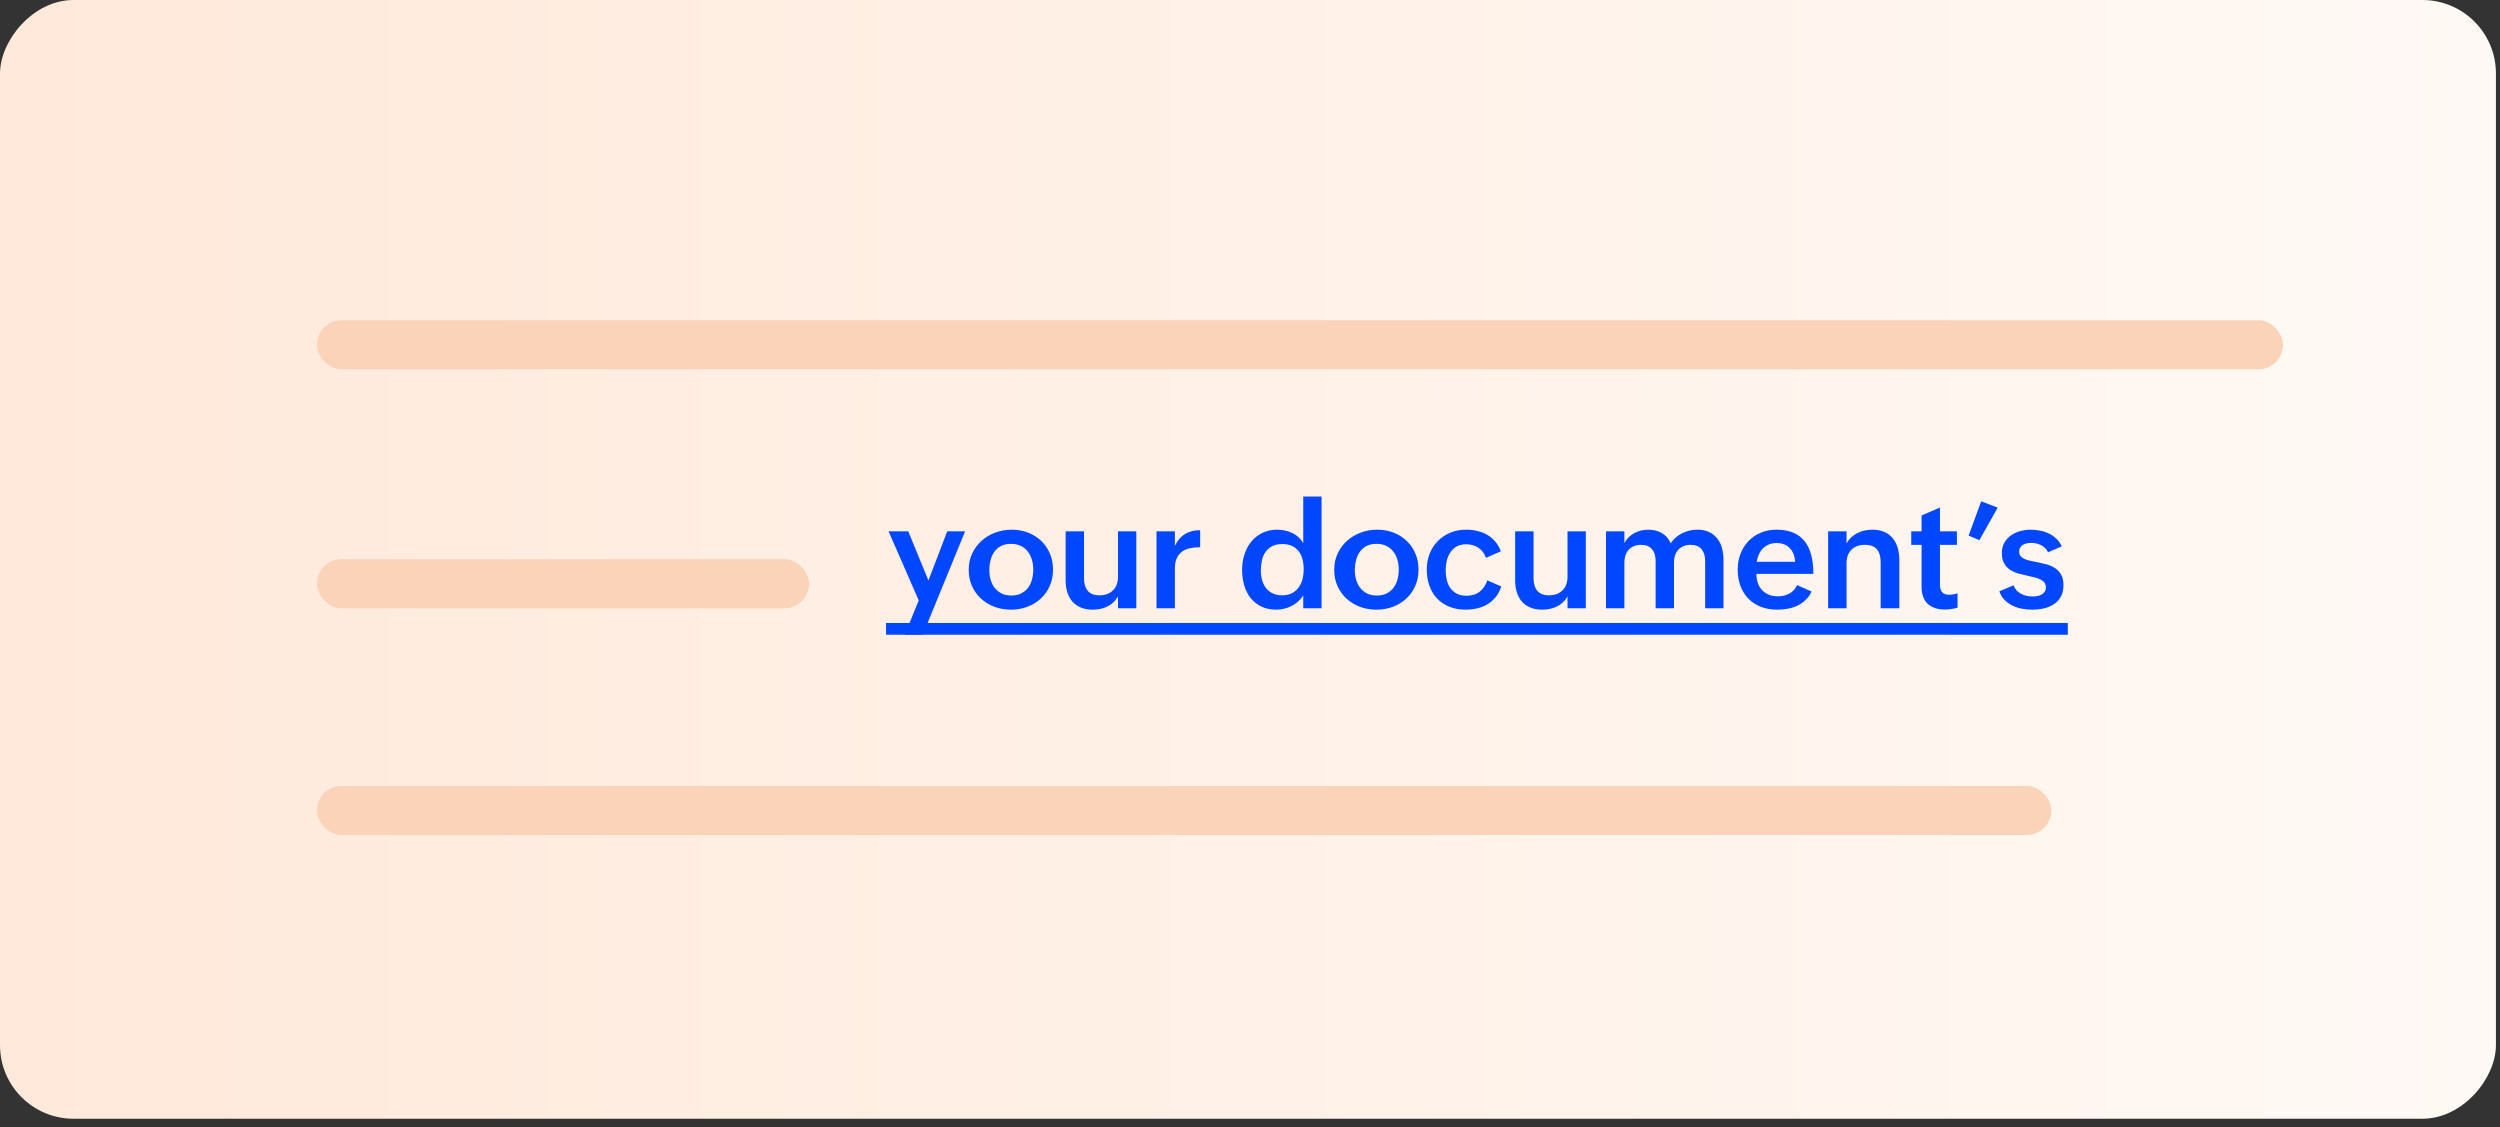 <svg width="204" height="92" viewBox="0 0 204 92" fill="none" xmlns="http://www.w3.org/2000/svg">
<rect x="0" y="0" width="204" height="92" fill="#333333" stroke="none"/>
<rect width="203.668" height="91.288" rx="6" transform="matrix(-1 0 0 1 203.668 0)" fill="url(#paint0_linear_471_1824)"/>
<rect x="25.86" y="26.135" width="160.429" height="4" rx="2" fill="#FBD3B8"/>
<rect x="25.86" y="45.632" width="40.16" height="4" rx="2" fill="#FBD3B8"/>
<rect x="25.86" y="64.135" width="141.531" height="4" rx="2" fill="#FBD3B8"/>
<path d="M74.969 48.994L72.508 43.357H74.114L75.76 47.365L77.295 43.357H78.754L75.303 51.783H73.832L74.969 48.994ZM79.047 46.509C79.047 46.017 79.141 45.57 79.329 45.167C79.52 44.761 79.776 44.416 80.096 44.13C80.416 43.841 80.788 43.619 81.21 43.462C81.635 43.302 82.085 43.222 82.557 43.222C83.034 43.222 83.477 43.302 83.887 43.462C84.297 43.619 84.653 43.841 84.954 44.13C85.258 44.416 85.497 44.759 85.668 45.162C85.84 45.56 85.926 45.999 85.926 46.48C85.926 46.972 85.836 47.419 85.657 47.822C85.477 48.224 85.231 48.568 84.918 48.853C84.61 49.138 84.247 49.359 83.829 49.515C83.411 49.671 82.965 49.749 82.493 49.749C82.016 49.749 81.567 49.671 81.145 49.515C80.727 49.355 80.362 49.132 80.049 48.847C79.741 48.562 79.497 48.222 79.317 47.828C79.137 47.429 79.047 46.99 79.047 46.509ZM82.534 48.595C82.846 48.595 83.114 48.537 83.336 48.419C83.563 48.302 83.749 48.148 83.893 47.956C84.038 47.761 84.143 47.537 84.21 47.283C84.28 47.029 84.315 46.765 84.315 46.492C84.315 46.203 84.278 45.931 84.204 45.677C84.129 45.419 84.016 45.195 83.864 45.003C83.715 44.808 83.528 44.656 83.301 44.546C83.075 44.433 82.807 44.377 82.499 44.377C82.182 44.377 81.911 44.435 81.684 44.552C81.461 44.669 81.28 44.828 81.139 45.027C80.999 45.222 80.895 45.451 80.829 45.712C80.762 45.97 80.729 46.244 80.729 46.533C80.729 46.81 80.766 47.074 80.84 47.324C80.915 47.574 81.026 47.792 81.174 47.98C81.327 48.167 81.514 48.318 81.737 48.431C81.963 48.541 82.229 48.595 82.534 48.595ZM91.229 48.648C91.131 48.839 91.008 49.005 90.86 49.146C90.715 49.283 90.553 49.396 90.374 49.486C90.194 49.576 90.001 49.642 89.793 49.685C89.59 49.728 89.379 49.749 89.161 49.749C88.801 49.749 88.483 49.693 88.206 49.58C87.932 49.466 87.702 49.306 87.514 49.099C87.331 48.888 87.192 48.638 87.098 48.349C87.004 48.056 86.957 47.732 86.957 47.377V43.357H88.457V47.195C88.457 47.624 88.559 47.962 88.762 48.209C88.965 48.455 89.286 48.578 89.723 48.578C89.957 48.578 90.166 48.542 90.35 48.472C90.538 48.398 90.696 48.296 90.825 48.167C90.957 48.035 91.057 47.877 91.124 47.693C91.194 47.505 91.229 47.3 91.229 47.078V43.357H92.723V49.632H91.229V48.648ZM94.37 43.357H95.87V44.535C96.081 44.101 96.356 43.781 96.696 43.574C97.04 43.367 97.452 43.263 97.932 43.263V44.652C97.627 44.652 97.348 44.679 97.094 44.734C96.844 44.789 96.627 44.884 96.444 45.021C96.264 45.154 96.124 45.331 96.022 45.554C95.92 45.777 95.87 46.056 95.87 46.392V49.632H94.37V43.357ZM106.346 48.578C106.241 48.757 106.106 48.921 105.942 49.07C105.782 49.214 105.604 49.337 105.409 49.439C105.217 49.537 105.014 49.613 104.799 49.667C104.588 49.722 104.379 49.749 104.172 49.749C103.692 49.749 103.274 49.664 102.918 49.492C102.567 49.316 102.274 49.081 102.04 48.789C101.809 48.492 101.637 48.146 101.524 47.752C101.411 47.357 101.354 46.939 101.354 46.498C101.354 46.068 101.417 45.656 101.542 45.261C101.667 44.863 101.85 44.513 102.092 44.212C102.338 43.912 102.639 43.671 102.995 43.492C103.35 43.312 103.758 43.222 104.219 43.222C104.657 43.222 105.065 43.312 105.444 43.492C105.823 43.667 106.124 43.945 106.346 44.324V40.515H107.84V49.632H106.346V48.578ZM104.624 48.578C104.932 48.578 105.198 48.521 105.42 48.408C105.643 48.291 105.825 48.134 105.965 47.939C106.11 47.744 106.215 47.517 106.282 47.259C106.348 47.002 106.381 46.728 106.381 46.439C106.381 46.154 106.348 45.888 106.282 45.642C106.219 45.392 106.118 45.175 105.977 44.992C105.836 44.804 105.655 44.658 105.432 44.552C105.213 44.447 104.948 44.394 104.635 44.394C104.307 44.394 104.032 44.453 103.809 44.57C103.586 44.687 103.405 44.845 103.264 45.044C103.127 45.244 103.03 45.474 102.971 45.736C102.913 45.998 102.883 46.273 102.883 46.562C102.883 46.824 102.917 47.078 102.983 47.324C103.049 47.566 103.153 47.781 103.293 47.968C103.434 48.152 103.614 48.3 103.833 48.414C104.055 48.523 104.319 48.578 104.624 48.578ZM108.872 46.509C108.872 46.017 108.965 45.57 109.153 45.167C109.344 44.761 109.6 44.416 109.92 44.13C110.241 43.841 110.612 43.619 111.034 43.462C111.459 43.302 111.909 43.222 112.381 43.222C112.858 43.222 113.301 43.302 113.711 43.462C114.122 43.619 114.477 43.841 114.778 44.13C115.083 44.416 115.321 44.759 115.493 45.162C115.665 45.56 115.75 45.999 115.75 46.48C115.75 46.972 115.661 47.419 115.481 47.822C115.301 48.224 115.055 48.568 114.743 48.853C114.434 49.138 114.071 49.359 113.653 49.515C113.235 49.671 112.79 49.749 112.317 49.749C111.84 49.749 111.391 49.671 110.969 49.515C110.551 49.355 110.186 49.132 109.874 48.847C109.565 48.562 109.321 48.222 109.141 47.828C108.961 47.429 108.872 46.99 108.872 46.509ZM112.358 48.595C112.67 48.595 112.938 48.537 113.161 48.419C113.387 48.302 113.573 48.148 113.717 47.956C113.862 47.761 113.967 47.537 114.034 47.283C114.104 47.029 114.139 46.765 114.139 46.492C114.139 46.203 114.102 45.931 114.028 45.677C113.954 45.419 113.84 45.195 113.688 45.003C113.54 44.808 113.352 44.656 113.125 44.546C112.899 44.433 112.631 44.377 112.323 44.377C112.006 44.377 111.735 44.435 111.508 44.552C111.286 44.669 111.104 44.828 110.963 45.027C110.823 45.222 110.719 45.451 110.653 45.712C110.586 45.97 110.553 46.244 110.553 46.533C110.553 46.81 110.59 47.074 110.665 47.324C110.739 47.574 110.85 47.792 110.999 47.98C111.151 48.167 111.338 48.318 111.561 48.431C111.788 48.541 112.053 48.595 112.358 48.595ZM122.506 47.857C122.401 48.185 122.252 48.468 122.061 48.706C121.87 48.945 121.647 49.142 121.393 49.298C121.139 49.451 120.86 49.564 120.555 49.638C120.25 49.712 119.934 49.749 119.606 49.749C119.11 49.749 118.665 49.669 118.27 49.509C117.875 49.349 117.542 49.127 117.268 48.841C116.995 48.552 116.786 48.206 116.641 47.804C116.497 47.402 116.424 46.959 116.424 46.474C116.424 46.009 116.502 45.578 116.659 45.179C116.819 44.781 117.042 44.437 117.327 44.148C117.612 43.859 117.95 43.632 118.34 43.468C118.735 43.304 119.168 43.222 119.641 43.222C119.958 43.222 120.26 43.257 120.549 43.328C120.842 43.394 121.112 43.499 121.358 43.644C121.604 43.785 121.821 43.966 122.008 44.189C122.2 44.412 122.354 44.677 122.471 44.986L121.258 45.519C121.133 45.164 120.926 44.89 120.637 44.699C120.352 44.507 120.02 44.412 119.641 44.412C119.336 44.412 119.077 44.472 118.862 44.593C118.651 44.714 118.479 44.877 118.346 45.08C118.213 45.279 118.116 45.507 118.053 45.765C117.995 46.019 117.965 46.281 117.965 46.55C117.965 46.828 117.997 47.091 118.059 47.341C118.122 47.591 118.221 47.81 118.358 47.998C118.495 48.185 118.67 48.335 118.885 48.449C119.1 48.558 119.36 48.613 119.665 48.613C120.098 48.613 120.458 48.502 120.743 48.279C121.028 48.056 121.235 47.748 121.364 47.353L122.506 47.857ZM127.909 48.648C127.811 48.839 127.688 49.005 127.54 49.146C127.395 49.283 127.233 49.396 127.053 49.486C126.874 49.576 126.68 49.642 126.473 49.685C126.27 49.728 126.059 49.749 125.84 49.749C125.481 49.749 125.163 49.693 124.885 49.58C124.612 49.466 124.381 49.306 124.194 49.099C124.01 48.888 123.872 48.638 123.778 48.349C123.684 48.056 123.637 47.732 123.637 47.377V43.357H125.137V47.195C125.137 47.624 125.239 47.962 125.442 48.209C125.645 48.455 125.965 48.578 126.403 48.578C126.637 48.578 126.846 48.542 127.03 48.472C127.217 48.398 127.375 48.296 127.504 48.167C127.637 48.035 127.737 47.877 127.803 47.693C127.874 47.505 127.909 47.3 127.909 47.078V43.357H129.403V49.632H127.909V48.648ZM131.049 43.357H132.549V44.318C132.643 44.138 132.758 43.98 132.895 43.843C133.036 43.706 133.19 43.593 133.358 43.503C133.53 43.41 133.711 43.339 133.903 43.292C134.098 43.246 134.297 43.222 134.5 43.222C134.696 43.222 134.885 43.244 135.069 43.287C135.256 43.33 135.43 43.398 135.59 43.492C135.754 43.581 135.899 43.697 136.024 43.837C136.149 43.978 136.249 44.146 136.323 44.341C136.561 43.982 136.874 43.706 137.26 43.515C137.647 43.32 138.065 43.222 138.514 43.222C138.874 43.222 139.186 43.285 139.452 43.41C139.717 43.535 139.938 43.706 140.114 43.925C140.29 44.14 140.42 44.396 140.506 44.693C140.592 44.99 140.635 45.312 140.635 45.66V49.632H139.141V45.753C139.141 45.359 139.042 45.044 138.842 44.81C138.647 44.576 138.348 44.459 137.946 44.459C137.727 44.459 137.534 44.496 137.366 44.57C137.198 44.64 137.057 44.738 136.944 44.863C136.831 44.988 136.745 45.138 136.686 45.314C136.627 45.486 136.598 45.673 136.598 45.877V49.632H135.098V45.753C135.098 45.359 134.999 45.044 134.799 44.81C134.6 44.576 134.299 44.459 133.897 44.459C133.682 44.459 133.491 44.496 133.323 44.57C133.155 44.64 133.012 44.738 132.895 44.863C132.782 44.988 132.696 45.138 132.637 45.314C132.579 45.486 132.549 45.673 132.549 45.877V49.632H131.049V43.357ZM147.825 48.267C147.696 48.544 147.53 48.779 147.327 48.97C147.127 49.158 146.905 49.31 146.659 49.427C146.417 49.541 146.155 49.623 145.874 49.673C145.596 49.724 145.313 49.749 145.024 49.749C144.528 49.749 144.081 49.671 143.682 49.515C143.284 49.355 142.944 49.132 142.663 48.847C142.385 48.558 142.17 48.212 142.018 47.81C141.87 47.408 141.795 46.962 141.795 46.474C141.795 46.013 141.872 45.585 142.024 45.191C142.176 44.792 142.391 44.449 142.668 44.16C142.946 43.867 143.278 43.638 143.665 43.474C144.051 43.306 144.481 43.222 144.954 43.222C145.969 43.222 146.725 43.521 147.221 44.119C147.721 44.712 147.971 45.615 147.971 46.826H143.325C143.325 47.091 143.362 47.337 143.436 47.564C143.514 47.787 143.627 47.98 143.776 48.144C143.924 48.304 144.108 48.431 144.327 48.525C144.545 48.615 144.797 48.66 145.083 48.66C145.426 48.66 145.733 48.587 146.002 48.443C146.272 48.298 146.489 48.066 146.653 47.746L147.825 48.267ZM146.477 45.841C146.454 45.365 146.307 44.992 146.038 44.722C145.772 44.449 145.417 44.312 144.971 44.312C144.737 44.312 144.526 44.351 144.338 44.429C144.151 44.507 143.989 44.615 143.852 44.752C143.719 44.888 143.61 45.05 143.524 45.238C143.438 45.421 143.379 45.623 143.348 45.841H146.477ZM149.178 43.357H150.678V44.353C150.78 44.158 150.907 43.99 151.059 43.849C151.211 43.709 151.379 43.591 151.563 43.498C151.747 43.404 151.944 43.335 152.155 43.292C152.366 43.246 152.581 43.222 152.799 43.222C153.174 43.222 153.499 43.285 153.772 43.41C154.049 43.535 154.278 43.709 154.458 43.931C154.637 44.154 154.77 44.417 154.856 44.722C154.942 45.023 154.985 45.351 154.985 45.706V49.632H153.461V45.853C153.461 45.412 153.36 45.07 153.157 44.828C152.954 44.581 152.627 44.459 152.178 44.459C151.706 44.459 151.336 44.593 151.071 44.863C150.809 45.132 150.678 45.494 150.678 45.947V49.632H149.178V43.357ZM159.737 49.585C159.573 49.632 159.407 49.669 159.239 49.697C159.071 49.724 158.893 49.738 158.706 49.738C158.108 49.738 157.641 49.584 157.305 49.275C156.969 48.962 156.801 48.494 156.801 47.869V44.459H155.958V43.357H156.801V42.062L158.301 41.412V43.357H159.684V44.459H158.301V47.734C158.301 47.98 158.358 48.175 158.471 48.32C158.588 48.46 158.786 48.531 159.063 48.531C159.168 48.531 159.278 48.521 159.391 48.502C159.508 48.478 159.624 48.447 159.737 48.408V49.585ZM161.665 40.908L163.012 41.423L161.518 44.078L160.639 43.703L161.665 40.908ZM164.301 47.763C164.36 47.916 164.442 48.05 164.547 48.167C164.653 48.281 164.774 48.374 164.911 48.449C165.047 48.523 165.196 48.58 165.356 48.619C165.52 48.654 165.686 48.671 165.854 48.671C165.975 48.671 166.1 48.662 166.229 48.642C166.358 48.619 166.475 48.58 166.581 48.525C166.686 48.466 166.772 48.39 166.838 48.296C166.909 48.199 166.944 48.076 166.944 47.927C166.944 47.771 166.905 47.642 166.827 47.541C166.749 47.439 166.641 47.355 166.504 47.289C166.372 47.218 166.217 47.162 166.042 47.119C165.87 47.072 165.686 47.029 165.491 46.99C165.241 46.935 164.987 46.874 164.729 46.808C164.475 46.738 164.247 46.638 164.043 46.509C163.84 46.377 163.674 46.201 163.545 45.982C163.417 45.763 163.352 45.478 163.352 45.127C163.352 44.802 163.42 44.521 163.557 44.283C163.694 44.044 163.872 43.847 164.09 43.691C164.313 43.535 164.563 43.417 164.84 43.339C165.122 43.261 165.405 43.222 165.69 43.222C165.94 43.222 166.194 43.248 166.452 43.298C166.709 43.345 166.952 43.423 167.178 43.533C167.409 43.642 167.616 43.785 167.799 43.96C167.987 44.132 168.131 44.341 168.233 44.587L167.12 45.068C167.057 44.927 166.975 44.81 166.874 44.716C166.772 44.619 166.659 44.539 166.534 44.476C166.409 44.414 166.278 44.369 166.141 44.341C166.004 44.314 165.872 44.3 165.743 44.3C165.618 44.3 165.497 44.314 165.379 44.341C165.262 44.365 165.157 44.406 165.063 44.464C164.973 44.519 164.901 44.591 164.846 44.681C164.792 44.771 164.764 44.88 164.764 45.009C164.764 45.154 164.799 45.273 164.87 45.367C164.944 45.456 165.042 45.533 165.163 45.595C165.288 45.654 165.434 45.703 165.602 45.742C165.77 45.781 165.948 45.818 166.135 45.853C166.393 45.904 166.655 45.962 166.92 46.029C167.186 46.095 167.426 46.195 167.641 46.328C167.86 46.46 168.038 46.64 168.174 46.867C168.311 47.089 168.379 47.384 168.379 47.752C168.379 48.119 168.307 48.431 168.163 48.689C168.022 48.943 167.833 49.148 167.594 49.304C167.36 49.46 167.09 49.574 166.786 49.644C166.481 49.714 166.165 49.749 165.836 49.749C165.559 49.749 165.282 49.724 165.004 49.673C164.727 49.623 164.467 49.539 164.225 49.421C163.983 49.304 163.766 49.15 163.575 48.959C163.387 48.767 163.245 48.531 163.147 48.249L164.301 47.763Z" fill="#0047FF"/>
<path d="M72.303 50.834H168.731V51.794H72.303V50.834Z" fill="#0047FF"/>
<defs>
<linearGradient id="paint0_linear_471_1824" x1="7.01656e-07" y1="50.541" x2="203.668" y2="50.541" gradientUnits="userSpaceOnUse">
<stop stop-color="#FFF9F5"/>
<stop offset="1" stop-color="#FFE9DA"/>
</linearGradient>
</defs>
</svg>
